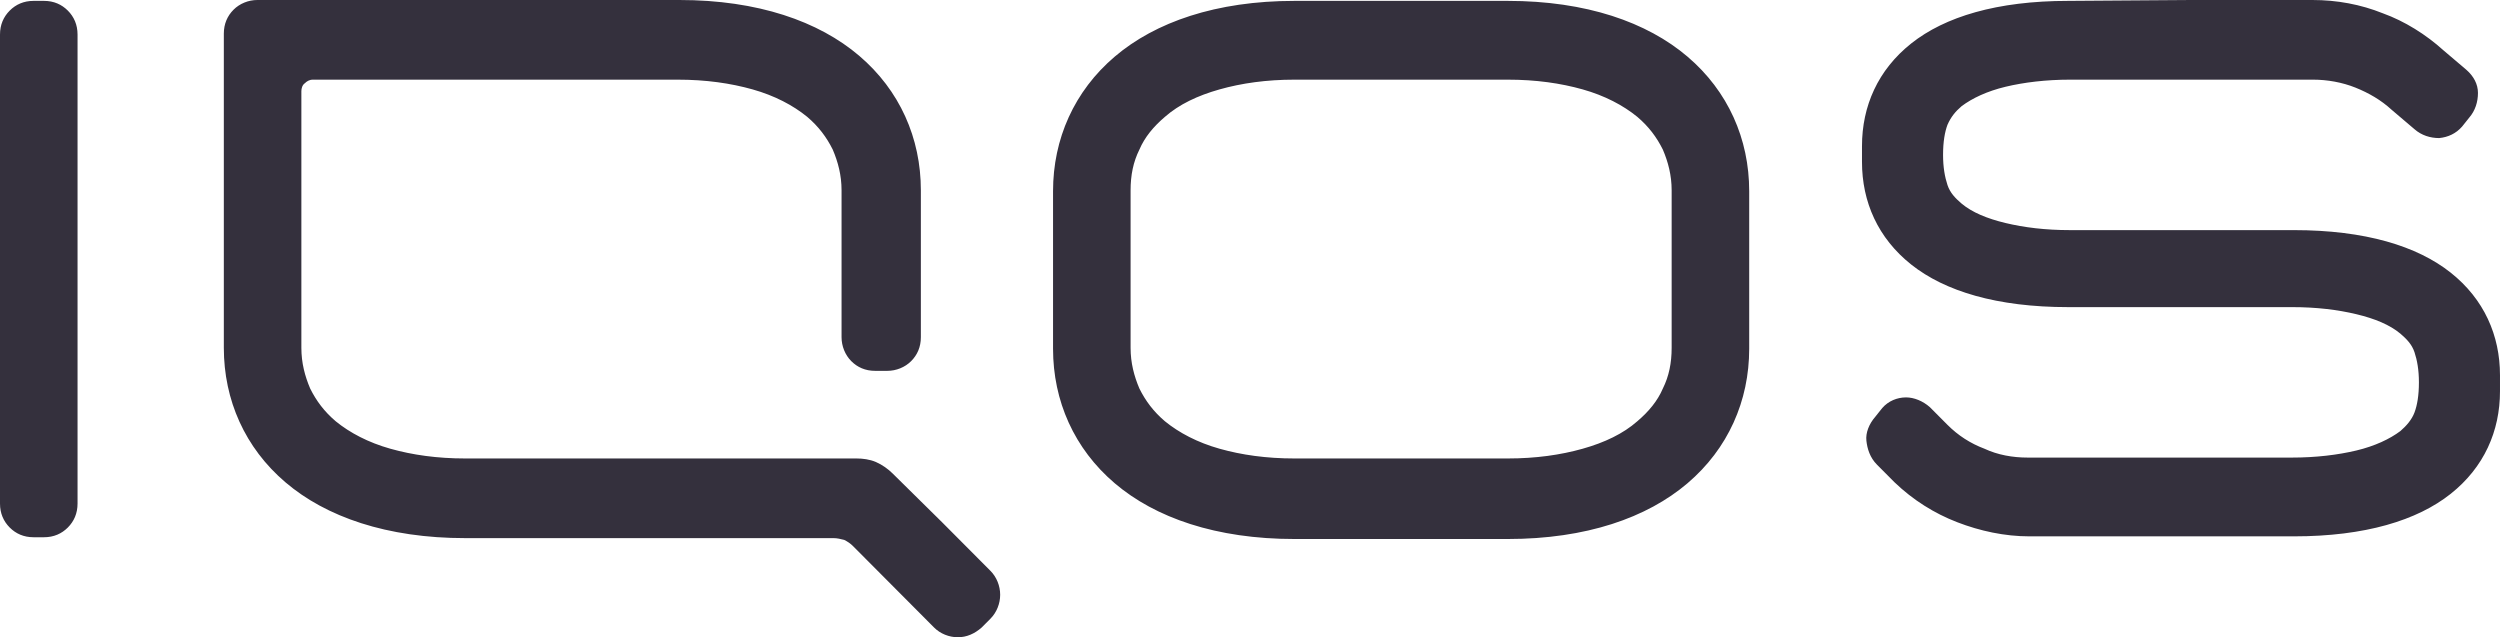 <svg width="21506" height="5482" viewBox="0 0 21506 5482" fill="none" xmlns="http://www.w3.org/2000/svg">
<path d="M12970.2 685.237C13212.8 685.237 13425.1 715.692 13614.6 768.988C13804.1 822.284 13963.3 906.035 14084.6 1005.01C14183.1 1088.77 14251.4 1180.13 14304.4 1286.72C14349.9 1393.31 14380.2 1507.52 14380.2 1636.95V2314.58V2992.2C14380.2 3121.63 14357.5 3235.84 14304.4 3342.43C14258.9 3449.03 14183.1 3540.39 14084.6 3624.14C13963.3 3730.73 13804.1 3806.87 13614.6 3860.17C13425.1 3913.46 13212.8 3943.92 12970.2 3943.92H12053H11135.8C10893.2 3943.92 10680.9 3913.46 10491.4 3860.17C10301.9 3806.87 10142.7 3723.12 10021.4 3624.14C9922.88 3540.39 9854.66 3449.03 9801.59 3342.43C9756.11 3235.84 9725.79 3121.63 9725.79 2992.2V2314.58V1636.95C9725.79 1507.52 9748.53 1393.31 9801.59 1286.72C9847.08 1180.13 9922.88 1088.77 10021.4 1005.01C10142.7 898.422 10301.9 822.284 10491.4 768.988C10680.9 715.692 10893.2 685.237 11135.8 685.237H12053H12970.2ZM12970.2 7.614H12053H11135.8C10461.1 7.614 9938.04 190.344 9589.34 487.279C9240.64 784.215 9058.7 1195.36 9058.7 1644.57V2322.19V2999.81C9058.7 3449.03 9240.64 3860.17 9589.34 4157.1C9938.04 4454.04 10461.1 4636.77 11135.8 4636.77H12053H12970.2C13644.9 4636.77 14168 4454.04 14516.7 4157.1C14865.4 3860.17 15047.3 3449.03 15047.3 2999.81V2322.19V1644.57C15047.3 1195.36 14865.4 784.215 14516.7 487.279C14168 190.344 13644.9 7.614 12970.2 7.614ZM7679.05 4073.35C7641.15 4035.28 7588.09 3997.21 7535.02 3974.37C7481.96 3951.53 7421.32 3943.92 7368.25 3943.92H5685.38H4002.51C3759.93 3943.92 3547.68 3913.46 3358.16 3860.17C3168.65 3806.87 3009.46 3723.12 2888.17 3624.14C2789.63 3540.39 2721.4 3449.03 2668.34 3342.43C2622.86 3235.84 2592.53 3121.63 2592.53 2992.2V1888.21V784.215C2592.53 761.374 2600.11 730.919 2622.85 715.692C2638.02 700.464 2660.76 685.237 2691.08 685.237H4260.24H5829.41C6071.99 685.237 6284.24 715.692 6473.75 768.988C6663.26 822.284 6822.46 906.035 6943.74 1005.01C7042.29 1088.77 7110.51 1180.13 7163.58 1286.72C7209.06 1393.31 7239.38 1507.52 7239.38 1636.95V2268.9V2900.84C7239.38 2976.97 7269.71 3053.11 7322.77 3106.41C7375.83 3159.7 7444.06 3190.16 7527.44 3190.16H7580.51H7633.57C7709.37 3190.16 7785.18 3159.7 7838.24 3106.41C7891.31 3053.11 7921.63 2984.59 7921.63 2900.84V2268.9V1636.95C7921.63 1187.74 7739.7 776.602 7390.99 479.666C7042.29 182.73 6519.23 0 5844.57 0H4032.83H2213.51C2137.7 0 2061.9 30.455 2008.83 83.751C1955.77 137.047 1925.45 205.571 1925.45 289.322V1636.95V2992.2C1925.45 3441.41 2107.38 3852.55 2456.08 4149.49C2804.79 4446.43 3327.84 4629.16 4002.51 4629.16H5586.83H7171.16C7201.48 4629.16 7231.8 4636.77 7262.12 4644.38C7292.45 4659.61 7315.19 4674.84 7337.93 4697.68L7686.63 5047.91L8035.34 5398.14C8088.4 5451.44 8164.2 5481.89 8240.01 5481.89C8315.81 5481.89 8384.04 5451.44 8444.68 5398.14L8482.59 5360.07L8520.49 5322.01C8573.55 5268.71 8603.87 5192.57 8603.87 5116.43C8603.87 5040.3 8573.55 4964.16 8520.49 4910.86L8103.56 4492.11L7679.05 4073.35ZM17791.4 7.614C17177.4 7.614 16730.2 144.661 16442.1 373.073C16154.1 601.486 16017.6 913.649 16017.6 1256.27V1324.79V1393.31C16017.6 1735.93 16154.1 2048.1 16442.1 2276.51C16730.2 2504.92 17177.4 2641.97 17791.4 2641.97H18754.2H19716.9C19929.1 2641.97 20111.1 2664.81 20270.3 2702.88C20429.5 2740.95 20558.3 2794.24 20649.3 2870.38C20702.4 2916.06 20747.8 2961.75 20770.6 3030.27C20793.3 3098.79 20808.5 3182.54 20808.5 3289.14C20808.5 3403.34 20793.3 3487.09 20770.6 3548C20747.8 3608.91 20702.4 3662.21 20649.3 3707.89C20558.3 3776.42 20429.5 3837.33 20270.3 3875.39C20111.1 3913.46 19921.6 3936.3 19716.9 3936.3H18579.8H17442.7C17313.9 3936.3 17185 3913.46 17071.3 3860.17C16950 3814.48 16843.9 3745.96 16752.9 3654.6L16677.1 3578.46L16601.3 3502.32C16540.7 3449.03 16464.9 3418.57 16396.6 3418.57C16320.8 3418.57 16245 3449.03 16192 3509.94L16161.6 3548L16131.3 3586.07C16078.3 3646.98 16047.9 3723.12 16055.5 3791.64C16063.1 3860.17 16085.8 3936.3 16146.5 3997.21L16222.3 4073.35L16298.1 4149.49C16457.3 4301.76 16639.2 4415.97 16836.3 4492.11C17033.4 4568.25 17245.7 4613.93 17457.9 4613.93H18595H19732.1C20346.1 4613.93 20793.3 4476.88 21081.4 4248.47C21369.4 4020.06 21505.9 3707.89 21505.9 3365.27V3296.75V3228.23C21505.9 2885.61 21369.4 2573.44 21081.4 2345.03C20793.3 2116.62 20346.1 1979.57 19732.1 1979.57H18769.3H17806.6C17594.4 1979.57 17412.4 1956.73 17253.2 1918.66C17094 1880.59 16965.2 1827.3 16874.2 1751.16C16821.1 1705.48 16775.7 1659.8 16752.9 1591.27C16730.2 1522.75 16715 1439 16715 1332.4C16715 1218.2 16730.2 1134.45 16752.9 1073.54C16783.2 1005.01 16821.1 959.332 16874.2 913.649C16965.2 845.125 17094 784.215 17253.2 746.147C17412.4 708.078 17601.9 685.237 17806.6 685.237H18852.7H19898.8C20020.1 685.237 20149 708.078 20262.7 753.76C20376.4 799.443 20482.5 860.353 20573.5 944.104L20672 1027.86L20770.6 1111.61C20831.2 1164.9 20907 1187.74 20982.8 1187.74C21058.6 1180.13 21126.9 1149.68 21179.9 1088.77L21210.3 1050.7L21240.6 1012.63C21293.6 951.718 21316.4 875.58 21316.4 799.443C21316.4 723.305 21278.5 654.782 21217.8 601.486L21119.3 517.734L21020.7 433.983C20869.1 296.936 20687.2 182.73 20497.7 114.206C20308.2 38.069 20103.5 0 19891.2 0H18845.1L17791.4 7.614ZM0 296.936V2314.58V4332.22C0 4415.97 30.322 4484.49 83.386 4537.79C136.449 4591.09 204.674 4621.54 288.059 4621.54H333.542H379.025C462.411 4621.54 530.635 4591.09 583.699 4537.79C636.763 4484.49 667.085 4415.97 667.085 4332.22V2314.58V296.936C667.085 213.185 636.763 144.661 583.699 91.365C530.635 38.069 462.411 7.614 379.025 7.614H333.542H288.059C204.674 7.614 136.449 38.069 83.386 91.365C30.322 144.661 0 213.185 0 296.936Z" fill="#34303D"/>
</svg>
